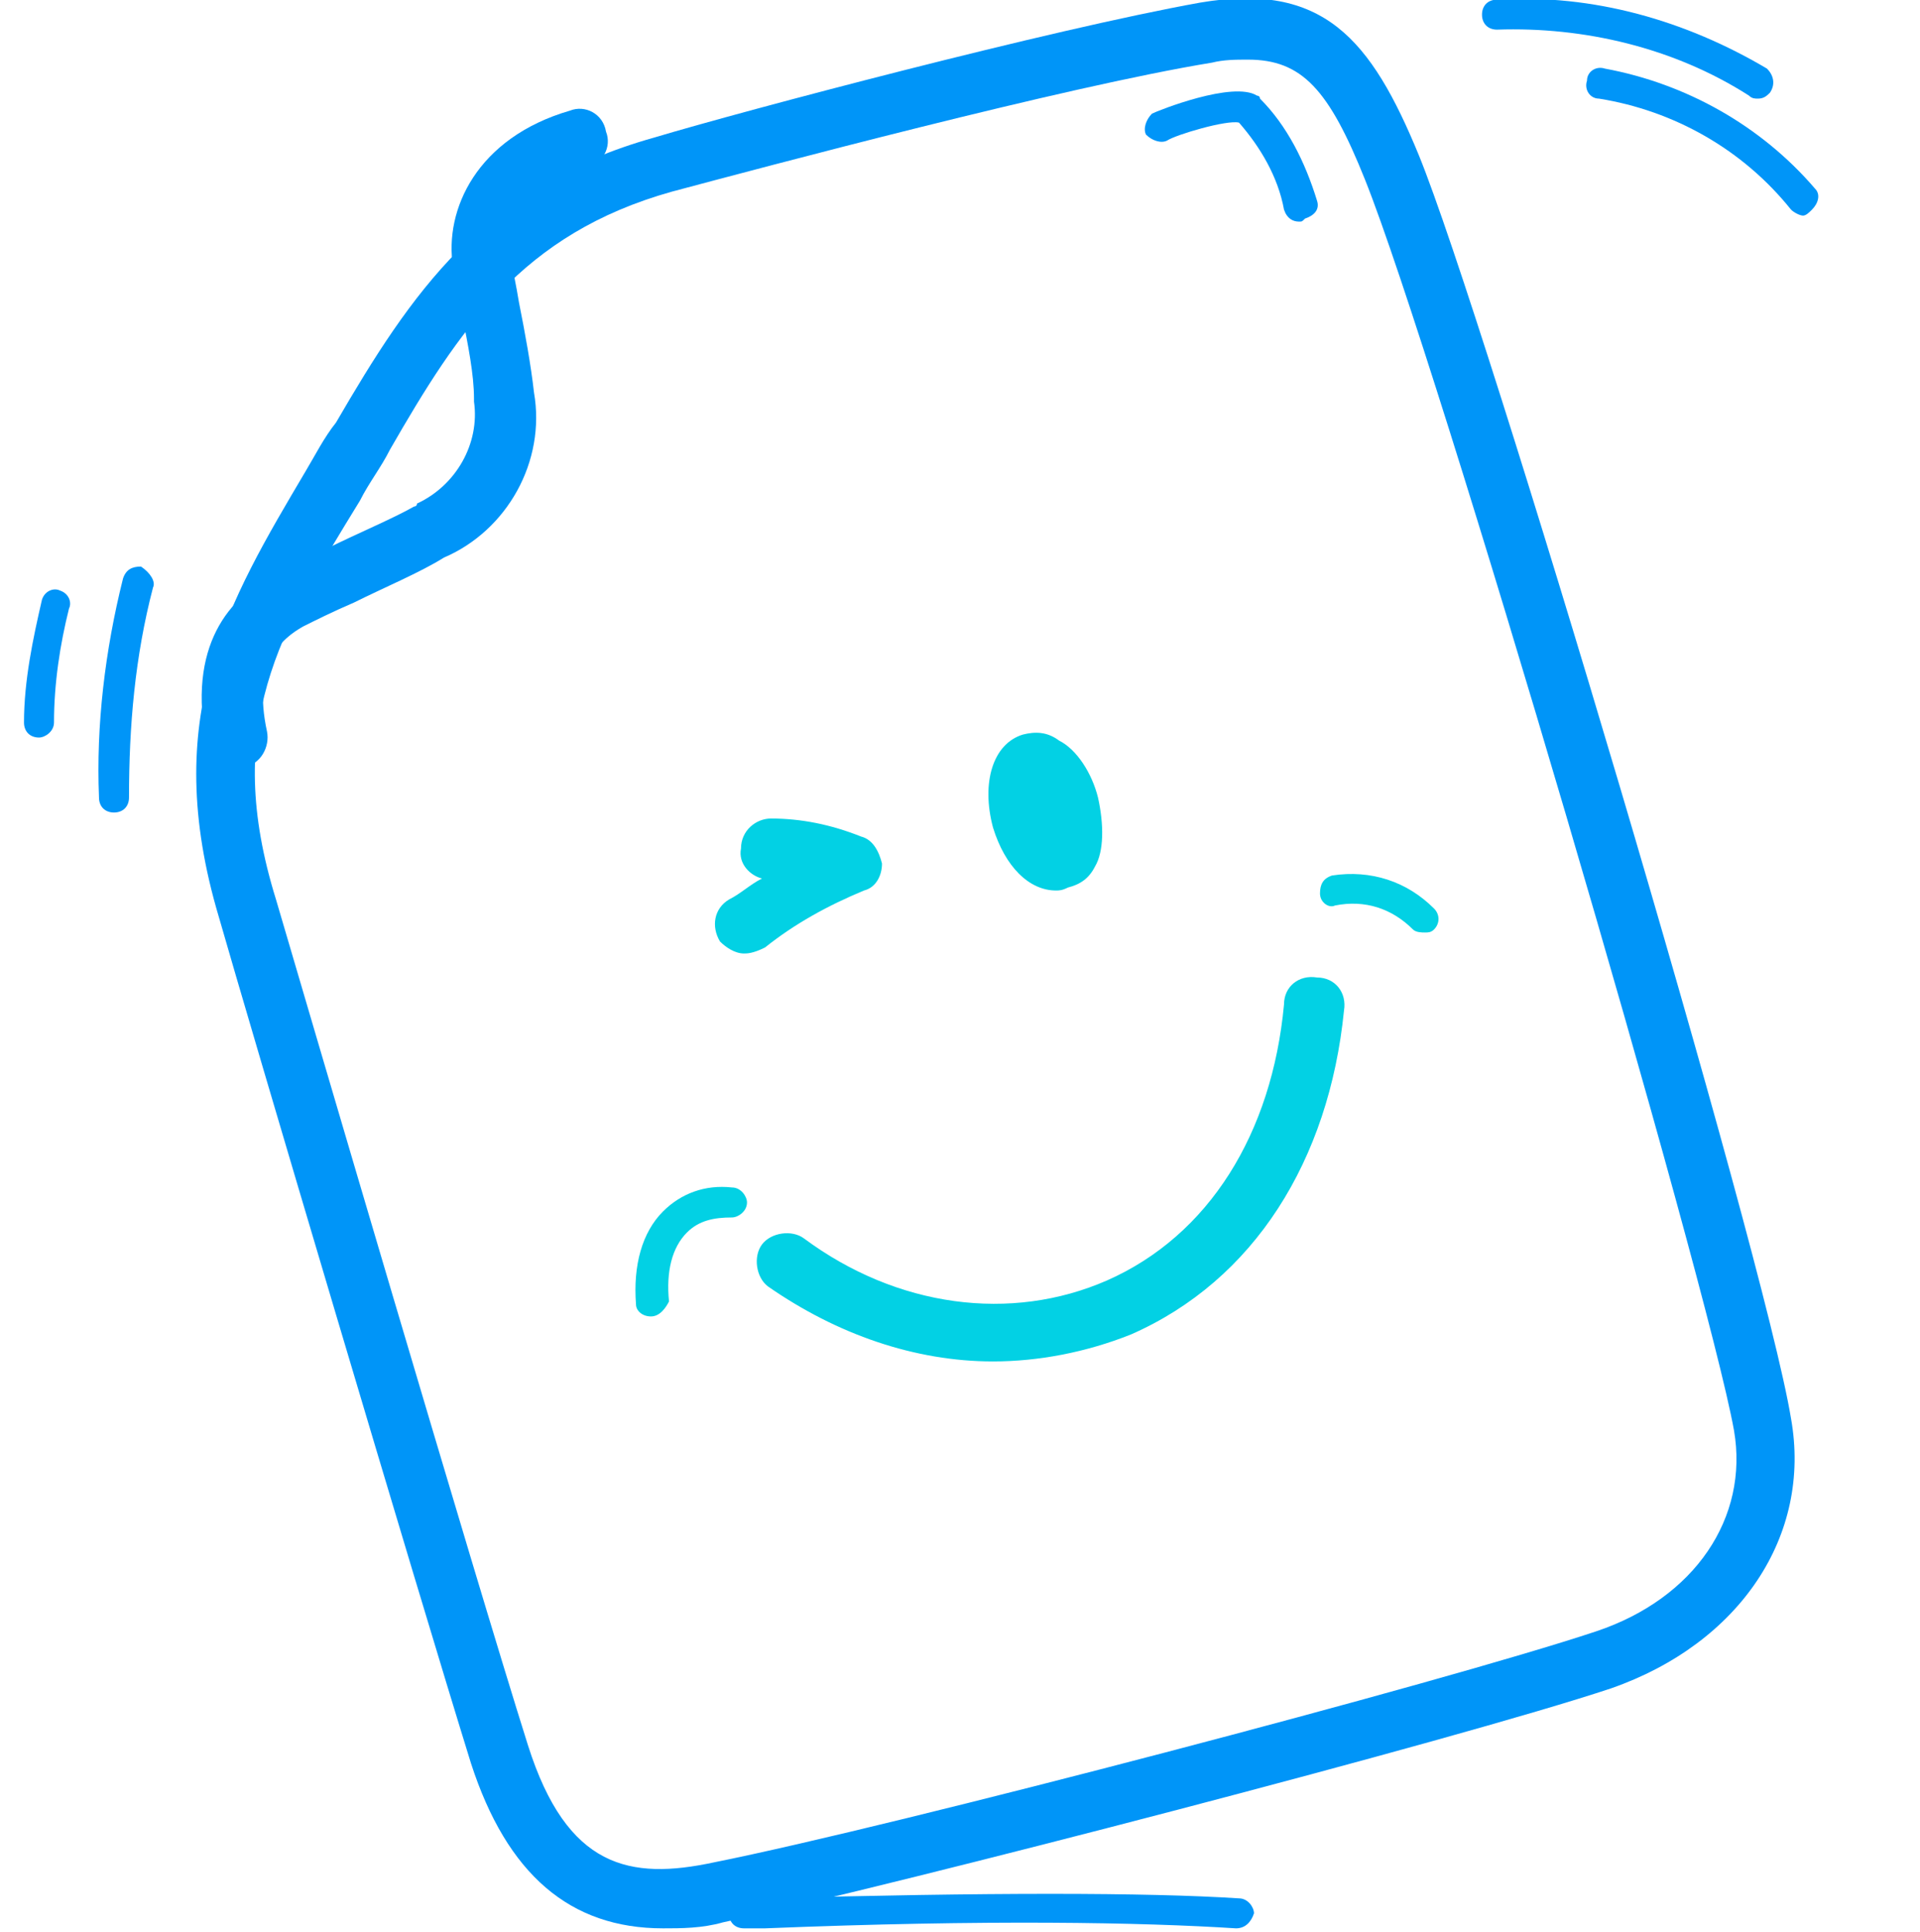 <?xml version="1.0" encoding="UTF-8"?> <svg xmlns="http://www.w3.org/2000/svg" xmlns:xlink="http://www.w3.org/1999/xlink" version="1.1" id="Layer_1" x="0px" y="0px" viewBox="0 0 64 64.4" style="enable-background:new 0 0 64 64.4;" xml:space="preserve"> <style type="text/css"> .st0{opacity:0;} .st1{fill:#E04C59;} .st2{fill:#0095F8;} .st3{fill:#02D1E4;} </style> <g transform="translate(0 0.088)"> <g transform="translate(0 0.352)" class="st0"> <g> <rect y="0" class="st1" width="64" height="64"></rect> </g> </g> <g> <path class="st2" d="M22.1,64.2c-3.1,0-5.2-1.8-6.4-5.5C13.9,52.9,8.3,34,7.3,30.5c-2-6.7,0.3-10.5,2.9-14.9 c0.3-0.5,0.6-1.1,1-1.6c2.5-4.3,4.9-7.9,10.6-9.5C24.8,3.6,35,0.9,40,0c4.1-0.7,5.7,1.2,7.3,5.1c2.2,5.4,11.5,36.6,12.4,42.1 c0.7,3.9-1.7,7.5-6,9c0,0,0,0,0,0c-5.1,1.7-23.6,6.5-29.6,7.8C23.4,64.2,22.7,64.2,22.1,64.2z M41.6,1.9c-0.4,0-0.8,0-1.2,0.1 c-4.9,0.8-15,3.5-18,4.3c-5,1.4-7.1,4.6-9.4,8.6c-0.3,0.6-0.7,1.1-1,1.7C9.3,21,7.4,24.1,9.2,29.9c1,3.4,6.6,22.5,8.4,28.2 c1.3,4.1,3.4,4.5,6.2,3.9c6-1.2,24.3-6,29.4-7.7c3.3-1.1,5.1-3.8,4.6-6.7c-0.9-5-9.9-35.7-12.3-41.7C44.3,2.9,43.4,1.9,41.6,1.9z M53.5,55.3L53.5,55.3L53.5,55.3z"></path> </g> <g> <path class="st2" d="M7.9,25.6c-0.5,0-0.9-0.3-1-0.8c-0.7-3.4,0.8-5,2.2-5.7c0.4-0.2,1.1-0.5,1.8-0.9c1-0.5,2.2-1,2.9-1.4 c0,0,0.1,0,0.1-0.1c1.3-0.6,2.1-2,1.9-3.4c0,0,0-0.1,0-0.1c0-0.8-0.2-1.8-0.4-2.8c-0.1-0.6-0.2-1.2-0.3-1.6 c-0.3-1.9,0.8-4.3,3.9-5.2c0.5-0.2,1.1,0.1,1.2,0.7c0.2,0.5-0.1,1.1-0.7,1.2c-1.9,0.6-2.6,1.9-2.5,3c0.1,0.4,0.2,0.9,0.3,1.5 c0.2,1,0.4,2.1,0.5,3c0.4,2.3-0.9,4.6-3,5.5c-0.8,0.5-2,1-3,1.5c-0.7,0.3-1.3,0.6-1.7,0.8c-0.7,0.4-1.7,1.2-1.2,3.5 c0.1,0.5-0.2,1.1-0.8,1.2C8,25.6,8,25.6,7.9,25.6z"></path> </g> <g> <path class="st3" d="M24.8,31.7c-0.3,0-0.6-0.2-0.8-0.4c-0.3-0.5-0.2-1.1,0.3-1.4c0.4-0.2,0.7-0.5,1.1-0.7c-0.4-0.1-0.8-0.5-0.7-1 c0-0.6,0.5-1,1-1c1,0,2,0.2,3,0.6c0.4,0.1,0.6,0.5,0.7,0.9c0,0.4-0.2,0.8-0.6,0.9c-1.2,0.5-2.3,1.1-3.3,1.9 C25.1,31.7,24.9,31.7,24.8,31.7z"></path> </g> <g> <path class="st3" d="M35.2,29.6c-0.9,0-1.7-0.8-2.1-2.1c-0.4-1.5,0-2.8,1-3.1c0.4-0.1,0.8-0.1,1.2,0.2c0.6,0.3,1.1,1.1,1.3,1.9 c0.2,0.9,0.2,1.8-0.1,2.3c-0.2,0.4-0.5,0.6-0.9,0.7C35.4,29.6,35.3,29.6,35.2,29.6z"></path> </g> <g> <path class="st2" d="M41.2,64.2C41.2,64.2,41.2,64.2,41.2,64.2c-3.1-0.2-8.3-0.3-15.7,0c-0.4,0-0.6,0-0.7,0 c-0.3,0-0.5-0.2-0.5-0.5s0.2-0.5,0.5-0.5c0.1,0,0.3,0,0.7,0c7.4-0.2,12.7-0.2,15.8,0c0.3,0,0.5,0.3,0.5,0.5 C41.7,64,41.5,64.2,41.2,64.2z"></path> </g> <g> <path class="st2" d="M43.3,7.3c-0.2,0-0.4-0.1-0.5-0.4C42.6,5.8,42,4.8,41.3,4c-0.4-0.1-2.1,0.4-2.4,0.6c-0.2,0.1-0.5,0-0.7-0.2 c-0.1-0.2,0-0.5,0.2-0.7c0.2-0.1,2.7-1.1,3.5-0.6c0,0,0.1,0,0.1,0.1c0.9,0.9,1.5,2.1,1.9,3.4c0.1,0.3-0.1,0.5-0.4,0.6 C43.4,7.3,43.4,7.3,43.3,7.3z"></path> </g> <g> <path class="st2" d="M3.8,27c-0.3,0-0.5-0.2-0.5-0.5c-0.1-2.4,0.2-4.9,0.8-7.3c0.1-0.3,0.3-0.4,0.6-0.4C5,19,5.2,19.3,5.1,19.5 c-0.6,2.3-0.8,4.6-0.8,7C4.3,26.8,4.1,27,3.8,27C3.8,27,3.8,27,3.8,27z"></path> </g> <g> <path class="st2" d="M1.3,24.5C1.3,24.5,1.2,24.5,1.3,24.5c-0.3,0-0.5-0.2-0.5-0.5c0-1.4,0.3-2.8,0.6-4.1c0.1-0.3,0.4-0.4,0.6-0.3 c0.3,0.1,0.4,0.4,0.3,0.6C2,21.4,1.8,22.7,1.8,24C1.8,24.3,1.5,24.5,1.3,24.5z"></path> </g> <g> <path class="st2" d="M58.6,3.2c-0.1,0-0.2,0-0.3-0.1c-2.5-1.6-5.5-2.3-8.4-2.2c-0.3,0-0.5-0.2-0.5-0.5c0-0.3,0.2-0.5,0.5-0.5 c3.2-0.2,6.3,0.7,9,2.3C59.1,2.4,59.2,2.7,59,3C58.9,3.1,58.8,3.2,58.6,3.2z"></path> </g> <g> <path class="st2" d="M60.1,7.1c-0.1,0-0.3-0.1-0.4-0.2c-1.6-2-3.9-3.3-6.4-3.7c-0.3,0-0.5-0.3-0.4-0.6c0-0.3,0.3-0.5,0.6-0.4 c2.7,0.5,5.2,1.9,7,4c0.2,0.2,0.1,0.5-0.1,0.7C60.3,7,60.2,7.1,60.1,7.1z"></path> </g> <g> <path class="st3" d="M33.1,45.3c-2.6,0-5.2-0.9-7.5-2.5c-0.4-0.3-0.5-1-0.2-1.4c0.3-0.4,1-0.5,1.4-0.2c3.1,2.3,6.9,2.8,10.1,1.4 c3.4-1.5,5.5-4.9,5.9-9.2c0-0.6,0.5-1,1.1-0.9c0.6,0,1,0.5,0.9,1.1c-0.5,5-3,9-7.1,10.8C36.2,45,34.6,45.3,33.1,45.3z"></path> </g> <g> <path class="st3" d="M21.7,43.8c-0.3,0-0.5-0.2-0.5-0.4c-0.1-1.3,0.2-2.4,0.9-3.1c0.6-0.6,1.4-0.9,2.3-0.8c0.3,0,0.5,0.3,0.5,0.5 c0,0.3-0.3,0.5-0.5,0.5c-0.6,0-1.1,0.1-1.5,0.5c-0.5,0.5-0.7,1.3-0.6,2.3C22.2,43.5,22,43.8,21.7,43.8 C21.7,43.8,21.7,43.8,21.7,43.8z"></path> </g> <g> <path class="st3" d="M47.5,31c-0.1,0-0.3,0-0.4-0.1c-0.7-0.7-1.6-1-2.6-0.8C44.3,30.2,44,30,44,29.7c0-0.3,0.1-0.5,0.4-0.6 c1.3-0.2,2.5,0.2,3.4,1.1c0.2,0.2,0.2,0.5,0,0.7C47.7,31,47.6,31,47.5,31z"></path> </g> </g> </svg> 